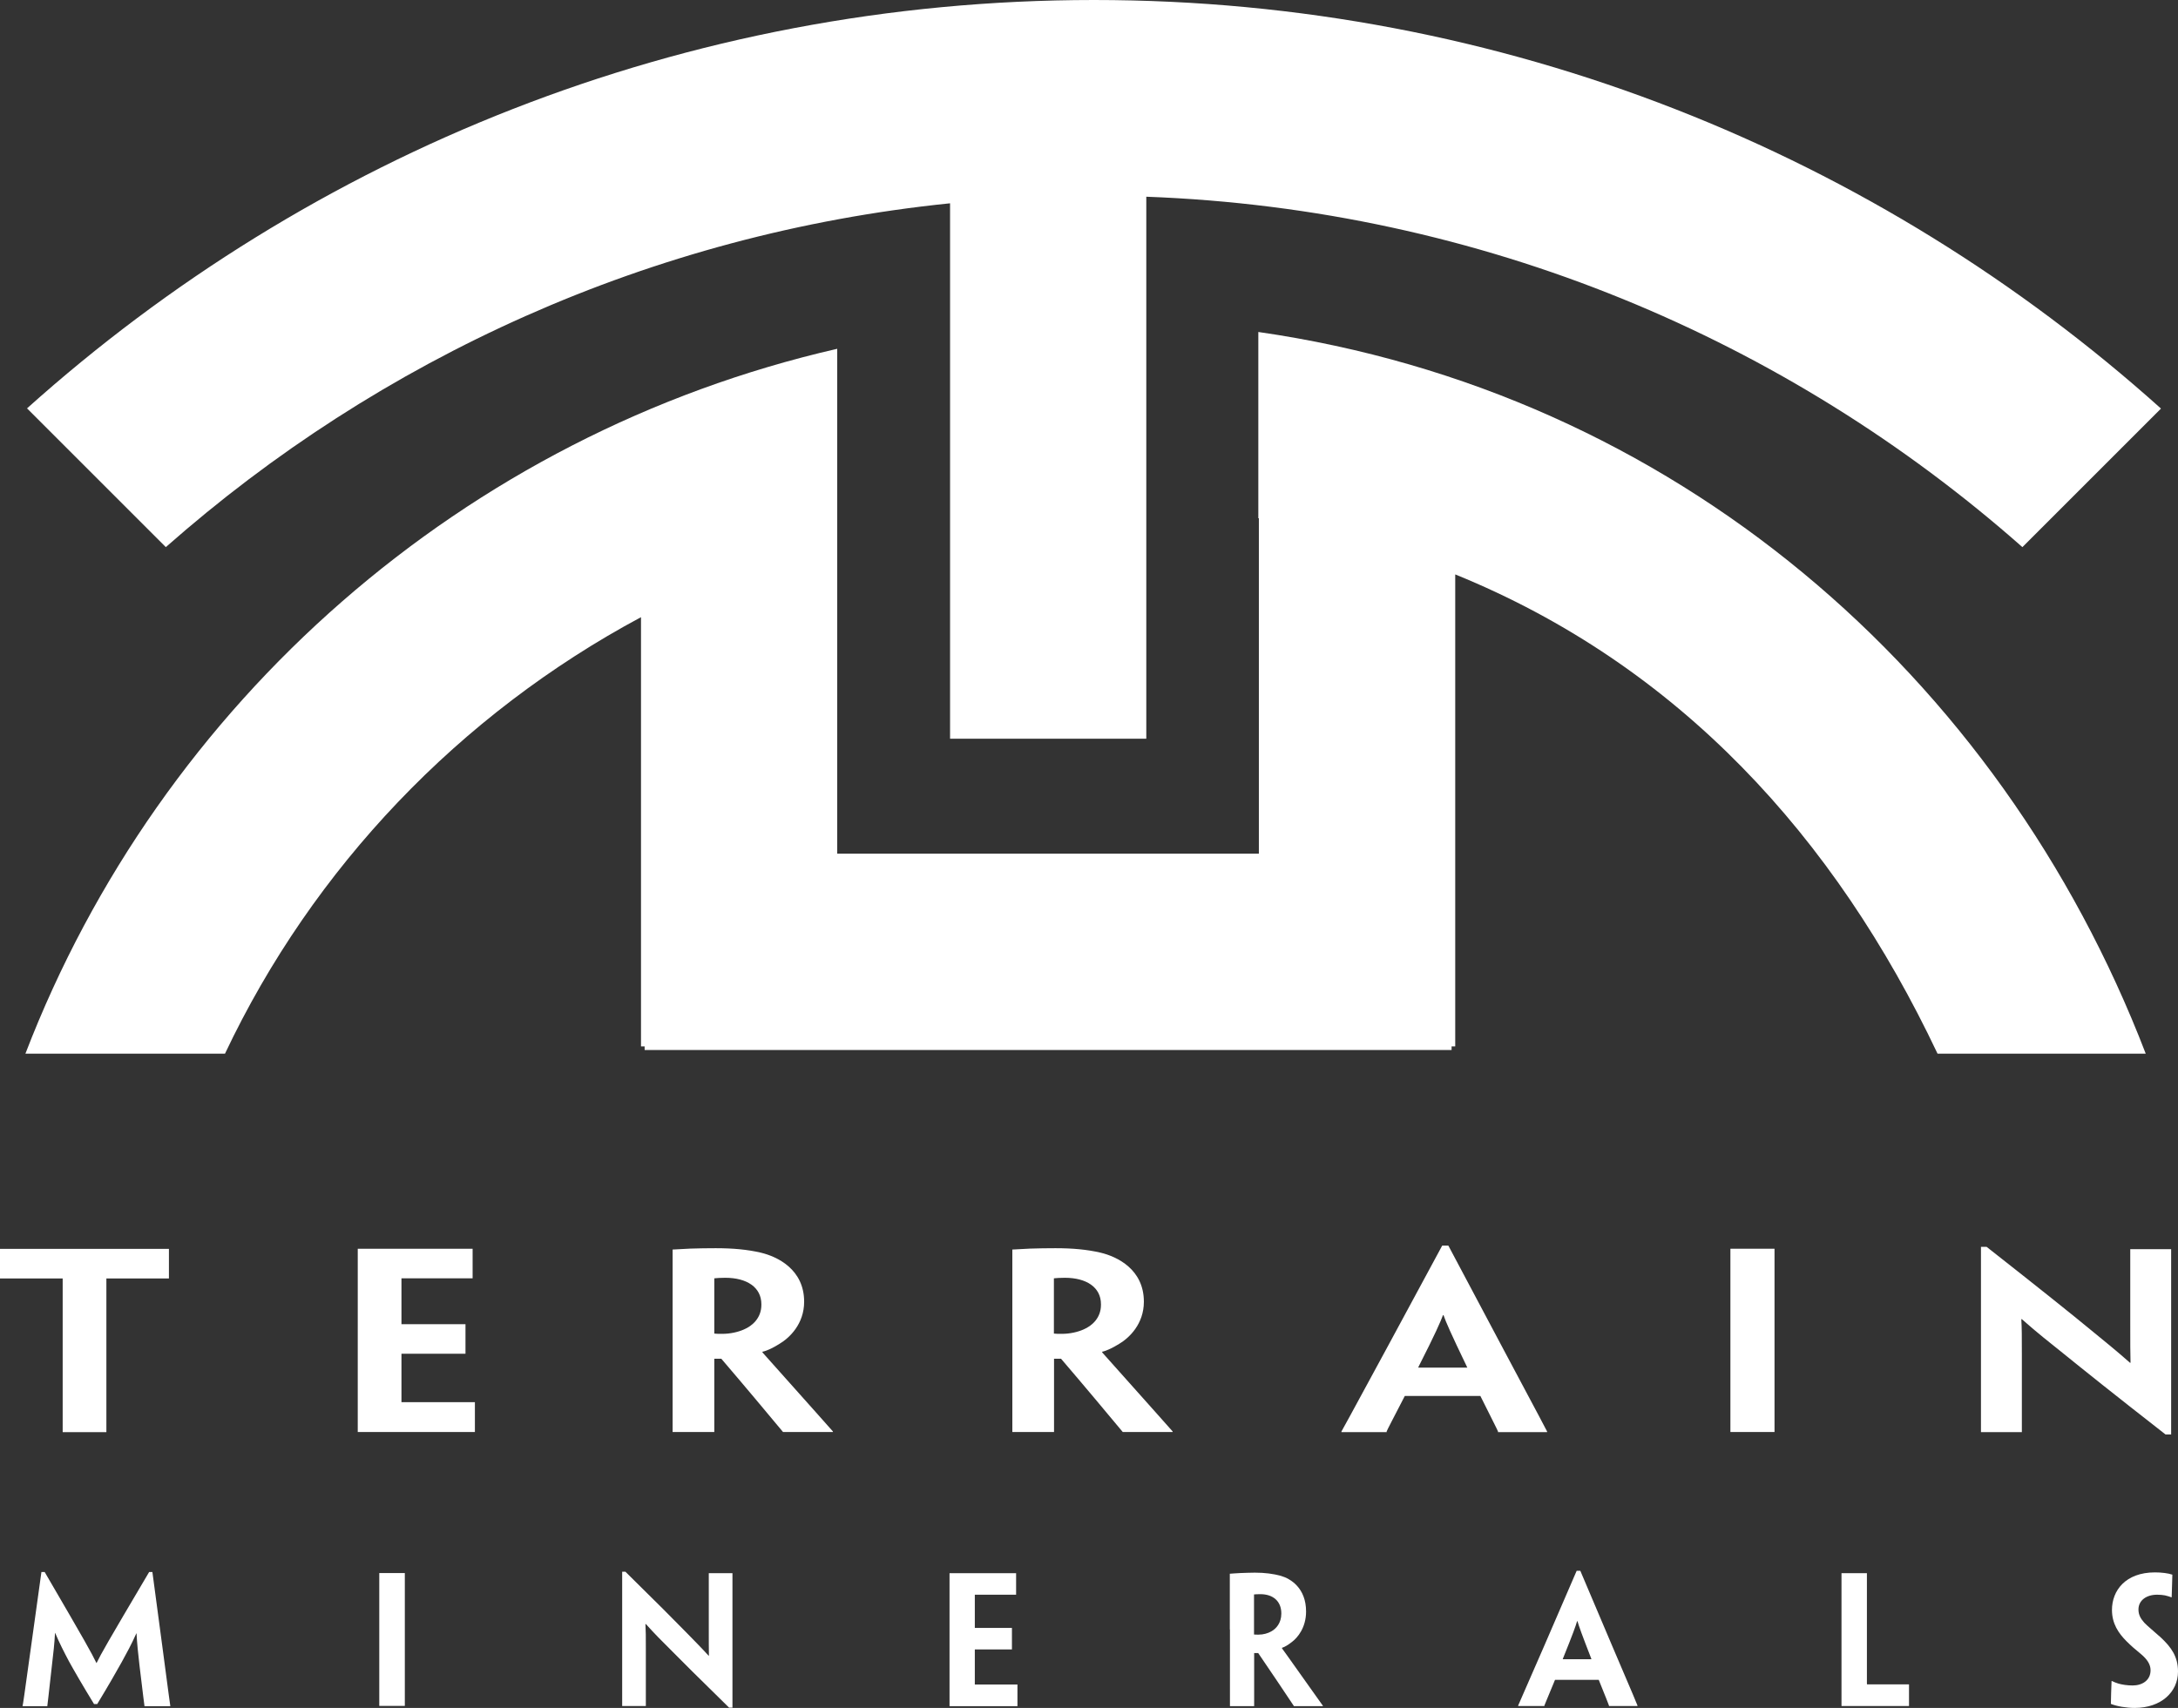 <?xml version="1.0" encoding="UTF-8"?>
<svg id="imgFooterLogo" data-name="imgFooterLogo" xmlns="http://www.w3.org/2000/svg" viewBox="0 0 161.94 127.02">
  <rect x="0" y="0" width="161.94" height="127.02" fill="#333333" stroke="none"/>
  <title>Terrain Minerals</title>
  <desc>Terrain Minerals</desc>
<defs>
<style>.imgFooterLogo-cls-1{fill:#FFFFFF;}.imgFooterLogo-cls-2{fill:#FFFFFF;}.imgFooterLogo-cls-3{fill:#FFFFFF;}</style>
</defs>
<path class="imgFooterLogo-cls-3" d="m3.09,116.91h.23c3.13,5.37,3.47,5.99,3.85,6.77h.01c.37-.75.72-1.37,3.91-6.77h.24l.74,5.54c.49,3.75.58,4.33.59,4.41v.03h-1.92v-.03c-.01-.08-.1-.73-.37-3.01-.1-.86-.18-1.62-.22-2.38h-.01c-.38.85-.7,1.43-1.09,2.14-.37.67-.99,1.75-1.82,3.12h-.24c-.85-1.39-1.48-2.48-1.86-3.17-.37-.7-.71-1.36-1.03-2.12h-.01c-.04.8-.13,1.57-.23,2.42-.25,2.27-.33,2.91-.34,3v.03h-1.84v-.03c.03-.09.11-.66.63-4.41l.77-5.54Z"/>
<path class="imgFooterLogo-cls-3" d="m30.1,122.44v4.43h-1.9v-9.88h1.9v5.45Z"/>
<path class="imgFooterLogo-cls-3" d="m54.45,127h-.24c-2.24-2.19-3.56-3.51-4.42-4.38-.62-.62-1.05-1.04-1.77-1.84h-.03c.03.51.03.9.03,1.89v4.21h-1.76v-9.99h.24c2.33,2.29,3.67,3.64,4.53,4.52.54.56,1.05,1.06,1.65,1.72h.03c-.01-.6-.01-.99-.01-2.13v-4h1.76v10.01Z"/>
<path class="imgFooterLogo-cls-3" d="m70.6,121.18v-4.18h4.95v1.6h-3.07v2.47h2.76v1.6h-2.76v2.61h3.17v1.61h-5.05v-5.7Z"/>
<path class="imgFooterLogo-cls-3" d="m91.44,121.18v-4.14c.19-.01.48-.04.77-.05.27-.01.8-.03,1.09-.03.73,0,1.37.08,1.94.24.73.21,1.87.91,1.87,2.65,0,1.2-.63,1.95-1.06,2.27-.24.19-.52.37-.73.43v.04c.09.11.25.35,2.3,3.23.27.38.67.95.74,1.04v.03h-2.15c-.72-1.09-1.6-2.39-2.66-3.95h-.3v3.95h-1.8v-5.7Zm3.83-1.19c0-.91-.62-1.43-1.56-1.43-.2,0-.37.01-.47.02v2.98c.08.01.22.01.34.01.35,0,.7-.1.94-.24.35-.19.75-.61.75-1.33h0Z"/>
<path class="imgFooterLogo-cls-3" d="m115.62,124.93c-.52,1.27-.76,1.82-.79,1.91v.04h-1.95v-.04c.04-.08.29-.65,1.93-4.42l2.42-5.6h.27l2.38,5.61c1.61,3.76,1.84,4.32,1.87,4.41v.04h-2.12v-.04c-.03-.09-.25-.65-.76-1.91h-3.25Zm2.7-1.53v-.03c-.73-1.88-.92-2.42-1.03-2.8h-.03c-.11.38-.3.92-1.06,2.8v.03h2.12Z"/>
<path class="imgFooterLogo-cls-3" d="m136.92,121.18v-4.18h1.89v8.21c0,.05,0,.06.05.06h3.08v1.61h-5.02v-5.7Z"/>
<path class="imgFooterLogo-cls-3" d="m161.94,124.32c0,1.51-1.25,2.7-3.22,2.7-.61,0-1.34-.12-1.77-.3.01-.65.02-.85.05-1.7h.03c.15.08.3.13.48.19.28.08.65.14,1.06.14.72,0,1.33-.39,1.33-1.13,0-.43-.24-.81-.72-1.21-.41-.33-.75-.63-1.06-.94-.61-.61-1.09-1.32-1.09-2.34,0-1.43,1-2.79,3.2-2.79.46,0,.99.06,1.29.17-.01.61-.03.82-.05,1.68h-.03c-.11-.05-.32-.1-.47-.14-.16-.03-.37-.05-.58-.05-.8,0-1.39.42-1.39,1.1,0,.41.17.68.43.98.28.29.7.62,1.23,1.1.77.72,1.28,1.42,1.28,2.53h0Z"/>
<path class="imgFooterLogo-cls-1" d="m93.56,24.69v13.85s.02,0,.04,0v24.95h-31.35V25.94C34.51,32.3,11.94,52.22,1.89,78.36h14.84c6.56-13.86,17.46-25.24,30.93-32.46v31.92h.27v.27h60v-.27h.27v-35.1c16.6,6.75,28.23,19.52,35.86,35.64h15.48c-10.87-28.26-35.13-49.23-65.98-53.67Z"/>
<path class="imgFooterLogo-cls-2" d="m160.68,30.39C139.64,11.51,111.84,0,81.34,0S23.05,11.5,2.01,30.37l10.32,10.32c15.88-14.02,36.05-23.3,58.31-25.57v39.82h14.59V14.63c24.95.92,47.65,10.61,65.14,26.06l10.31-10.31Z"/>
<path class="imgFooterLogo-cls-3" d="m4.65,95.08H0v-2.2h12.56v2.2h-4.65v11.43h-3.25v-11.43Z"/>
<path class="imgFooterLogo-cls-3" d="m26.6,98.64v-5.77h8.54v2.2h-5.29v3.41h4.76v2.2h-4.76v3.6h5.46v2.22h-8.71v-7.86Z"/>
<path class="imgFooterLogo-cls-3" d="m50.01,98.64v-5.71c.33-.02.83-.05,1.33-.07.46-.02,1.38-.03,1.88-.03,1.27,0,2.36.1,3.34.33,1.27.3,3.23,1.26,3.23,3.65,0,1.66-1.09,2.69-1.83,3.13-.41.26-.89.51-1.27.59v.05c.15.16.44.49,3.97,4.45.46.52,1.16,1.31,1.27,1.43v.04h-3.71c-1.25-1.5-2.75-3.3-4.59-5.45h-.52v5.45h-3.1v-7.86Zm6.6-1.64c0-1.26-1.07-1.97-2.69-1.97-.35,0-.63.02-.81.04v4.11c.13.02.37.02.59.02.61,0,1.2-.14,1.62-.33.61-.26,1.29-.84,1.29-1.83v-.02Z"/>
<path class="imgFooterLogo-cls-3" d="m75.27,98.64v-5.71c.33-.02.83-.05,1.33-.07.46-.02,1.38-.03,1.88-.03,1.27,0,2.36.1,3.34.33,1.27.3,3.23,1.26,3.23,3.65,0,1.66-1.09,2.69-1.83,3.13-.42.26-.9.51-1.27.59v.05c.15.16.44.49,3.97,4.45.46.52,1.16,1.31,1.27,1.43v.04h-3.71c-1.25-1.5-2.75-3.3-4.59-5.45h-.52v5.45h-3.1v-7.86Zm6.59-1.64c0-1.26-1.07-1.97-2.69-1.97-.35,0-.63.02-.81.04v4.11c.13.02.37.02.59.02.61,0,1.2-.14,1.62-.33.61-.26,1.29-.84,1.29-1.83v-.02Z"/>
<path class="imgFooterLogo-cls-3" d="m104.45,103.82c-.9,1.75-1.31,2.52-1.35,2.64v.05h-3.36v-.05c.06-.1.5-.89,3.32-6.1l4.17-7.72h.46l4.11,7.74c2.77,5.19,3.17,5.96,3.23,6.08v.05h-3.65v-.05c-.04-.12-.44-.89-1.31-2.64h-5.61Zm4.65-2.11l-.02-.04c-1.24-2.58-1.57-3.34-1.75-3.86h-.04c-.2.52-.52,1.28-1.83,3.86v.04h3.65Z"/>
<path class="imgFooterLogo-cls-3" d="m131.94,100.39v6.11h-3.28v-13.63h3.28v7.51Z"/>
<path class="imgFooterLogo-cls-3" d="m161.42,106.68h-.41c-3.87-3.02-6.14-4.84-7.62-6.04-1.07-.86-1.81-1.43-3.06-2.53h-.04c.04.7.04,1.24.04,2.6v5.8h-3.04v-13.78h.42c4.02,3.16,6.33,5.01,7.82,6.24.94.77,1.81,1.47,2.84,2.38h.04c-.02-.82-.02-1.36-.02-2.93v-5.52h3.04v13.8Z"/>
</svg>